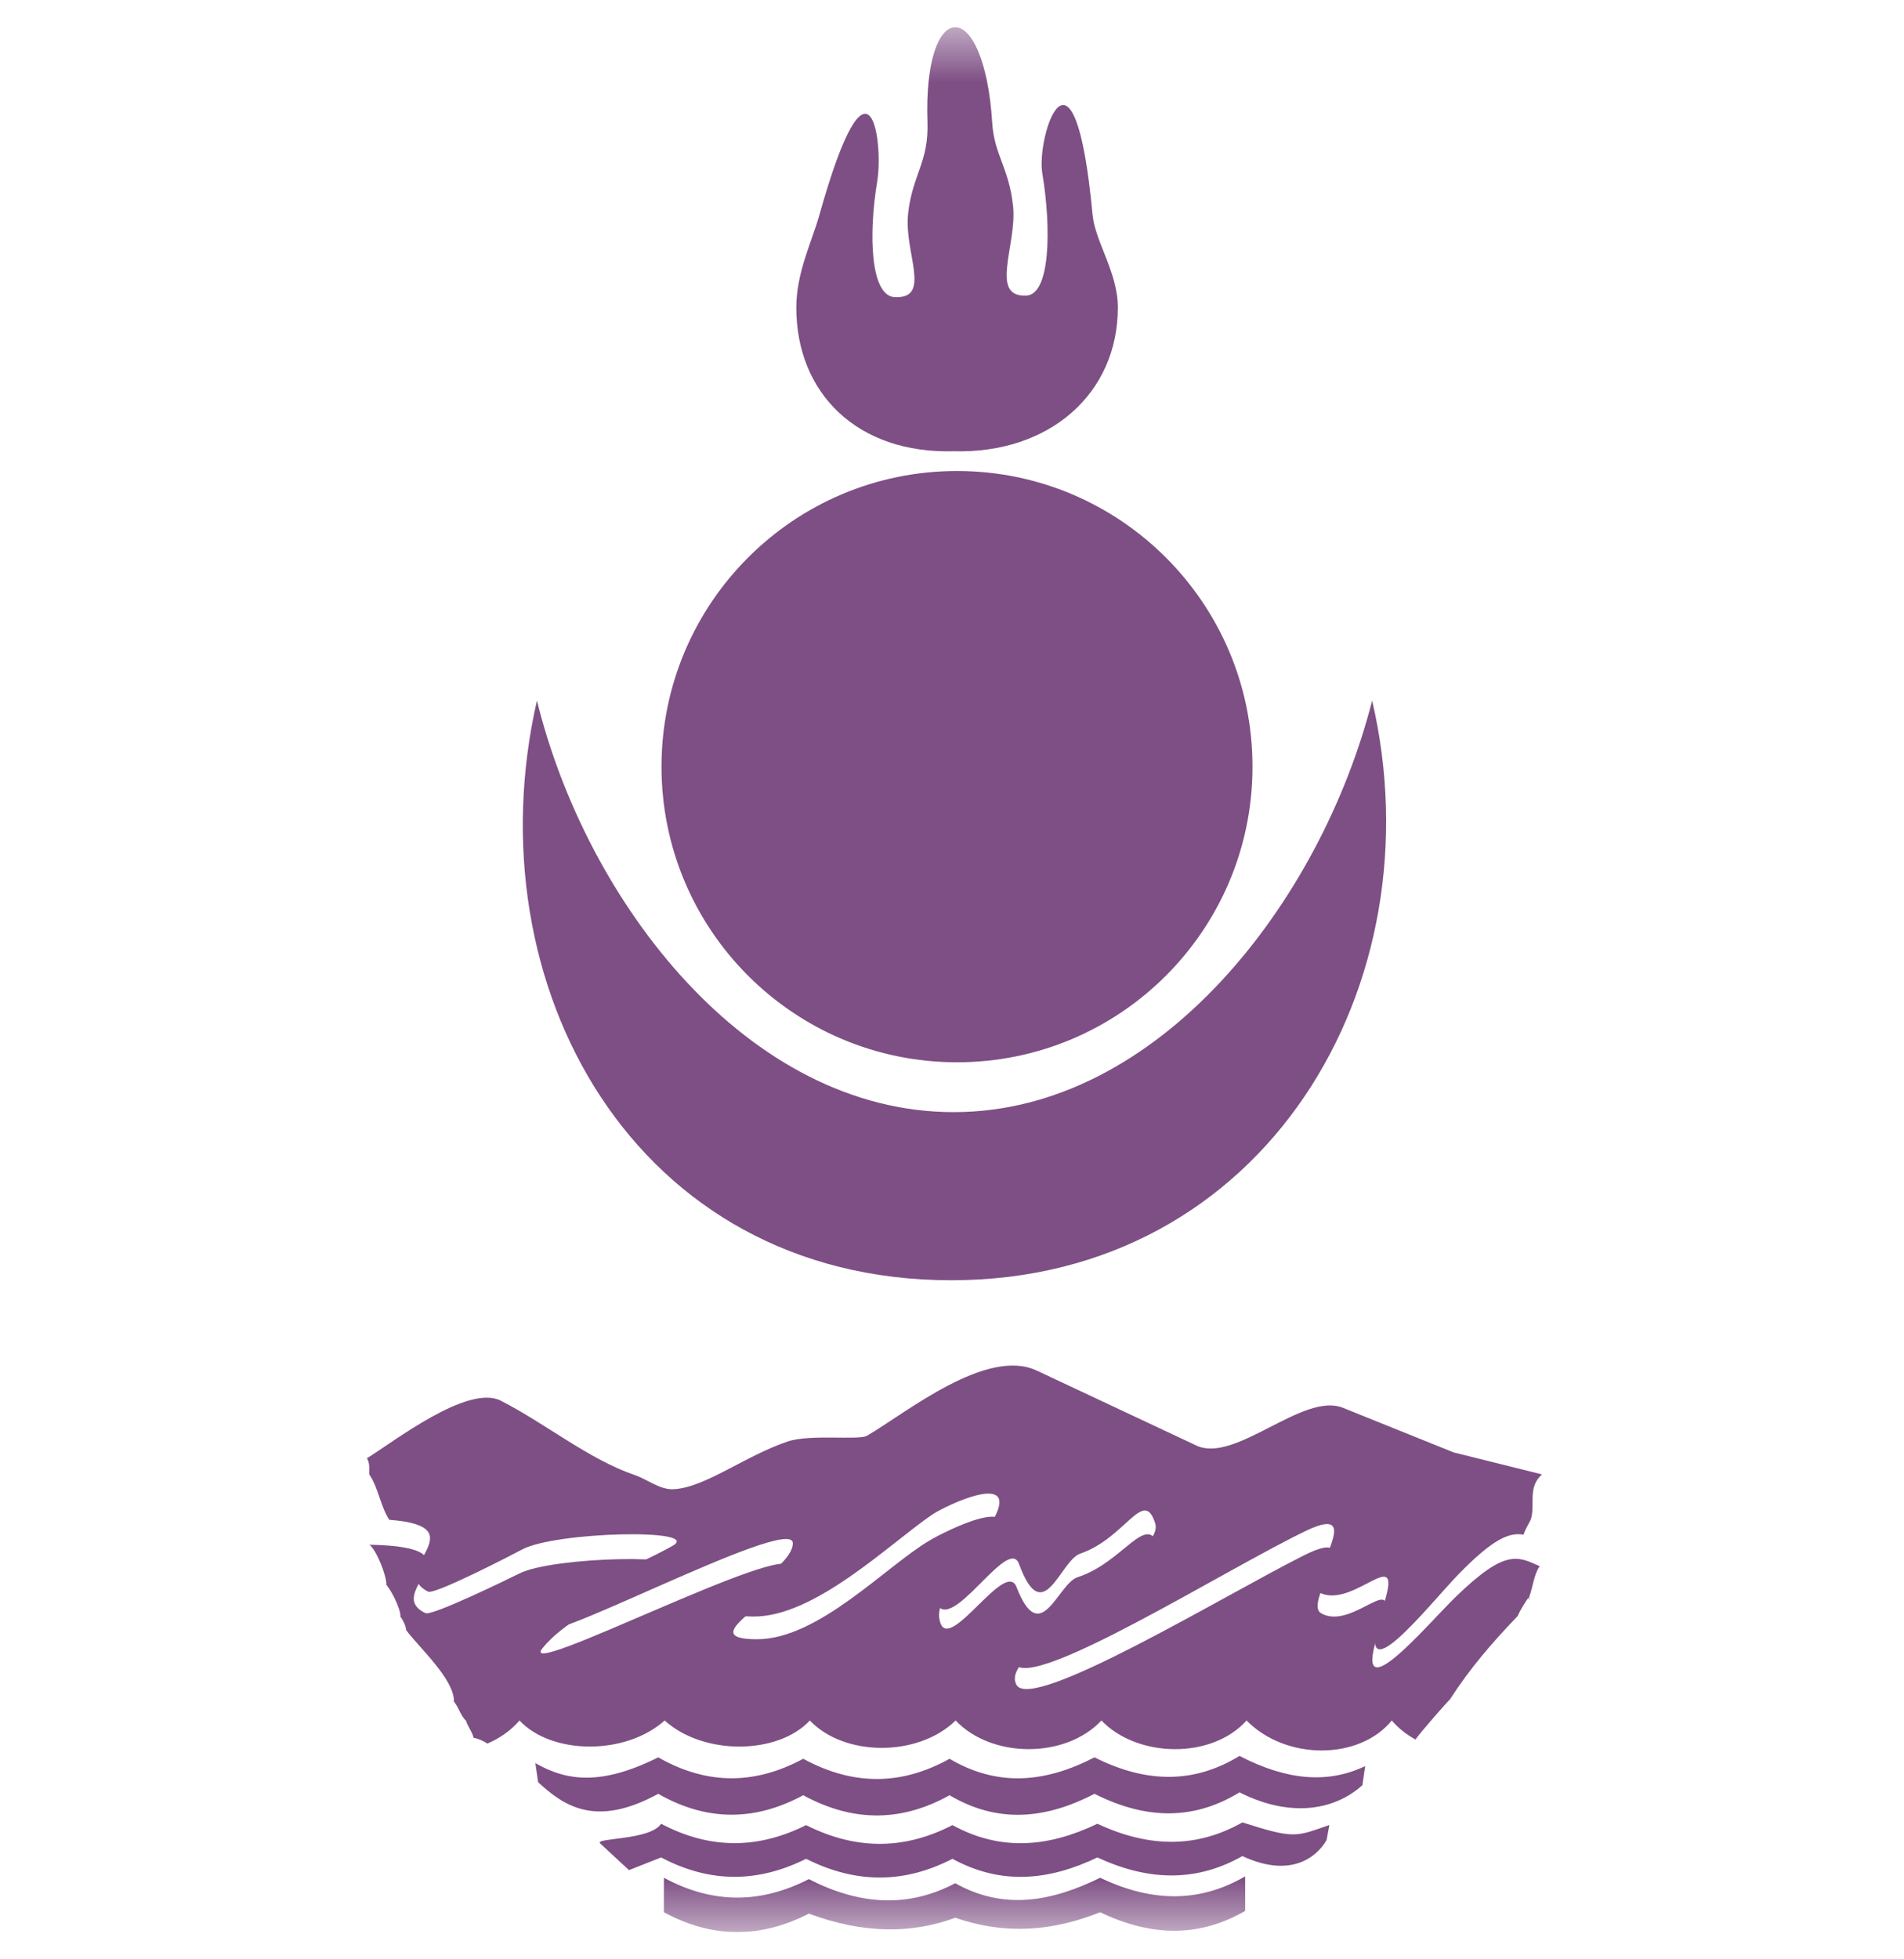 <?xml version="1.0" encoding="UTF-8"?> <svg xmlns="http://www.w3.org/2000/svg" width="35" height="36" viewBox="0 0 35 36" fill="none"><g clip-path="url(#clip0_2720_9873)"><mask id="mask0_2720_9873" style="mask-type:luminance" maskUnits="userSpaceOnUse" x="0" y="0" width="35" height="36"><path d="M35 0.5H0V35.5H35V0.5Z" fill="white"></path></mask><g mask="url(#mask0_2720_9873)"><path fill-rule="evenodd" clip-rule="evenodd" d="M6.745 26.793C7.224 26.501 8.598 25.425 9.206 25.736C10.035 26.159 10.813 26.808 11.67 27.103C11.91 27.185 12.133 27.38 12.393 27.362C12.97 27.325 13.681 26.759 14.474 26.487C14.89 26.345 15.789 26.468 15.938 26.38C16.665 25.953 18.136 24.75 19.059 25.183L21.993 26.56C22.707 26.895 23.953 25.572 24.685 25.866L26.721 26.686L28.345 27.09C28.071 27.337 28.23 27.649 28.138 27.924C28.093 28.012 28.036 28.104 28.005 28.198C27.741 28.15 27.441 28.279 26.809 28.927C26.291 29.459 24.827 31.326 25.41 29.564C25.843 28.257 24.917 29.557 24.277 29.272C23.915 29.111 25.192 27.561 24.009 28.126C22.518 28.84 18.933 31.104 18.653 30.566C18.285 29.858 21.448 28.654 21.235 27.988C21.023 27.321 20.689 28.263 19.857 28.546C19.488 28.67 19.178 29.952 18.732 28.736C18.532 28.192 17.463 30.085 17.202 29.436C16.942 28.788 17.999 28.407 18.273 27.897C18.746 27.017 17.389 27.657 17.13 27.833C16.351 28.365 14.989 29.702 13.858 29.702C12.602 29.702 14.574 28.917 14.574 28.354C14.574 27.795 9.545 30.506 10.046 29.849C10.548 29.192 11.641 28.809 12.361 28.404C12.935 28.082 10.219 28.139 9.599 28.469C9.42 28.565 7.992 29.304 7.87 29.244C7.087 28.853 8.813 28.05 7.155 27.924C6.991 27.669 6.957 27.335 6.787 27.089C6.788 26.99 6.8 26.884 6.745 26.793Z" fill="#7E4F84"></path><path fill-rule="evenodd" clip-rule="evenodd" d="M8.705 31.93C8.694 31.843 8.57 31.673 8.57 31.62C8.451 31.508 8.432 31.343 8.311 31.229L8.346 31.262C8.346 30.844 7.7 30.27 7.466 29.95C7.462 29.868 7.391 29.727 7.328 29.667L7.362 29.7C7.362 29.546 7.18 29.186 7.068 29.081L7.103 29.113C7.103 28.946 6.927 28.491 6.792 28.382C8.97 28.426 6.995 29.249 7.822 29.639C7.944 29.696 9.373 28.998 9.551 28.909C10.171 28.598 12.887 28.544 12.313 28.847C11.593 29.23 10.473 29.665 9.972 30.284C9.471 30.902 14.526 28.273 14.526 28.8C14.526 29.329 12.659 30.119 13.915 30.119C15.045 30.119 16.282 28.781 17.083 28.307C17.388 28.125 18.853 27.396 18.304 28.343C18.011 28.846 17.103 29.28 17.286 29.818C17.468 30.355 18.484 28.643 18.685 29.158C19.131 30.304 19.442 29.095 19.811 28.978C20.642 28.712 21.081 27.775 21.294 28.402C21.506 29.031 18.318 30.289 18.685 30.957C18.965 31.465 22.502 29.315 23.961 28.582C25.187 27.966 23.945 29.436 24.281 29.638C24.873 29.994 25.795 28.705 25.362 29.937C24.778 31.598 26.243 29.838 26.762 29.338C27.668 28.461 27.892 28.591 28.304 28.777C28.198 28.923 28.179 29.155 28.114 29.33C28.111 29.339 28.099 29.404 28.098 29.405V29.357C28.062 29.39 27.92 29.627 27.901 29.69C27.419 30.191 27.02 30.656 26.652 31.226C26.632 31.236 26.088 31.855 26.02 31.961C25.855 31.871 25.707 31.755 25.584 31.612C24.989 32.342 23.64 32.35 22.915 31.612C22.268 32.331 20.903 32.297 20.247 31.612C19.585 32.316 18.231 32.311 17.567 31.612C16.871 32.289 15.517 32.276 14.887 31.612C14.3 32.242 12.935 32.259 12.218 31.612C11.5 32.255 10.142 32.245 9.55 31.612C9.388 31.799 9.184 31.94 8.959 32.036C8.901 31.994 8.778 31.938 8.705 31.93Z" fill="#7E4F84"></path><path fill-rule="evenodd" clip-rule="evenodd" d="M25.095 32.45L25.044 32.8C24.587 33.217 23.787 33.437 22.785 32.932C21.989 33.419 21.119 33.463 20.12 32.959C19.226 33.421 18.349 33.513 17.455 32.985C16.621 33.449 15.733 33.511 14.765 32.985C13.908 33.447 13.024 33.486 12.1 32.959C10.948 33.588 10.365 33.181 9.892 32.746L9.841 32.395C10.415 32.724 11.049 32.813 12.1 32.289C13.024 32.817 13.908 32.777 14.765 32.315C15.733 32.841 16.621 32.779 17.455 32.315C18.349 32.843 19.226 32.75 20.12 32.289C21.119 32.792 21.989 32.749 22.785 32.263C23.67 32.72 24.415 32.773 25.095 32.45Z" fill="#7E4F84"></path><path fill-rule="evenodd" clip-rule="evenodd" d="M24.437 33.532L24.386 33.807C24.284 33.996 23.839 34.569 22.838 34.103C22.043 34.553 21.172 34.593 20.173 34.128C19.279 34.555 18.403 34.641 17.508 34.153C16.674 34.583 15.786 34.64 14.818 34.153C13.962 34.58 13.078 34.617 12.153 34.128L11.562 34.361L11.032 33.87C10.917 33.764 11.949 33.819 12.153 33.509C13.077 33.998 13.962 33.962 14.818 33.534C15.786 34.021 16.674 33.964 17.508 33.534C18.403 34.023 19.279 33.937 20.173 33.509C21.172 33.976 22.043 33.934 22.838 33.484C23.801 33.791 23.814 33.748 24.437 33.532Z" fill="#7E4F84"></path><path fill-rule="evenodd" clip-rule="evenodd" d="M22.889 35.11C22.094 35.571 21.223 35.614 20.224 35.135C19.353 35.48 18.498 35.559 17.559 35.236C16.761 35.533 15.869 35.533 14.869 35.16C14.013 35.599 13.128 35.636 12.204 35.135V34.501C13.128 35.002 14.013 34.965 14.869 34.526C15.838 35.025 16.726 35.042 17.559 34.602C18.454 35.103 19.33 34.94 20.224 34.501C21.223 34.98 22.094 34.937 22.889 34.476V35.11Z" fill="#7E4F84"></path><path fill-rule="evenodd" clip-rule="evenodd" d="M9.87 12.872C8.677 18.095 11.657 23.523 17.486 23.523C23.264 23.523 26.438 18.08 25.223 12.872C24.284 16.564 21.302 20.434 17.531 20.434C13.747 20.434 10.785 16.588 9.87 12.872ZM18.239 2.255C18.276 2.85 18.549 3.081 18.623 3.794C18.696 4.499 18.177 5.468 18.87 5.431C19.308 5.407 19.328 4.192 19.16 3.185C19.045 2.494 19.75 0.375 20.084 3.947C20.131 4.441 20.549 5.008 20.549 5.649C20.549 7.23 19.293 8.34 17.529 8.291C15.764 8.34 14.638 7.23 14.638 5.649C14.638 5.007 14.925 4.439 15.059 3.961C15.997 0.618 16.241 2.637 16.126 3.328C15.959 4.335 16.007 5.436 16.444 5.459C17.138 5.496 16.618 4.643 16.692 3.937C16.768 3.211 17.074 2.99 17.049 2.245C16.97 -0.081 18.093 -0.086 18.239 2.255ZM17.592 8.654C20.591 8.654 23.024 11.086 23.024 14.086C23.024 17.085 20.591 19.518 17.592 19.518C14.592 19.518 12.16 17.085 12.16 14.086C12.161 11.085 14.592 8.654 17.592 8.654Z" fill="#7E4F84"></path></g></g><defs><clipPath id="clip0_2720_9873"><rect width="35" height="35" fill="white" transform="translate(0 0.5)"></rect></clipPath></defs></svg> 